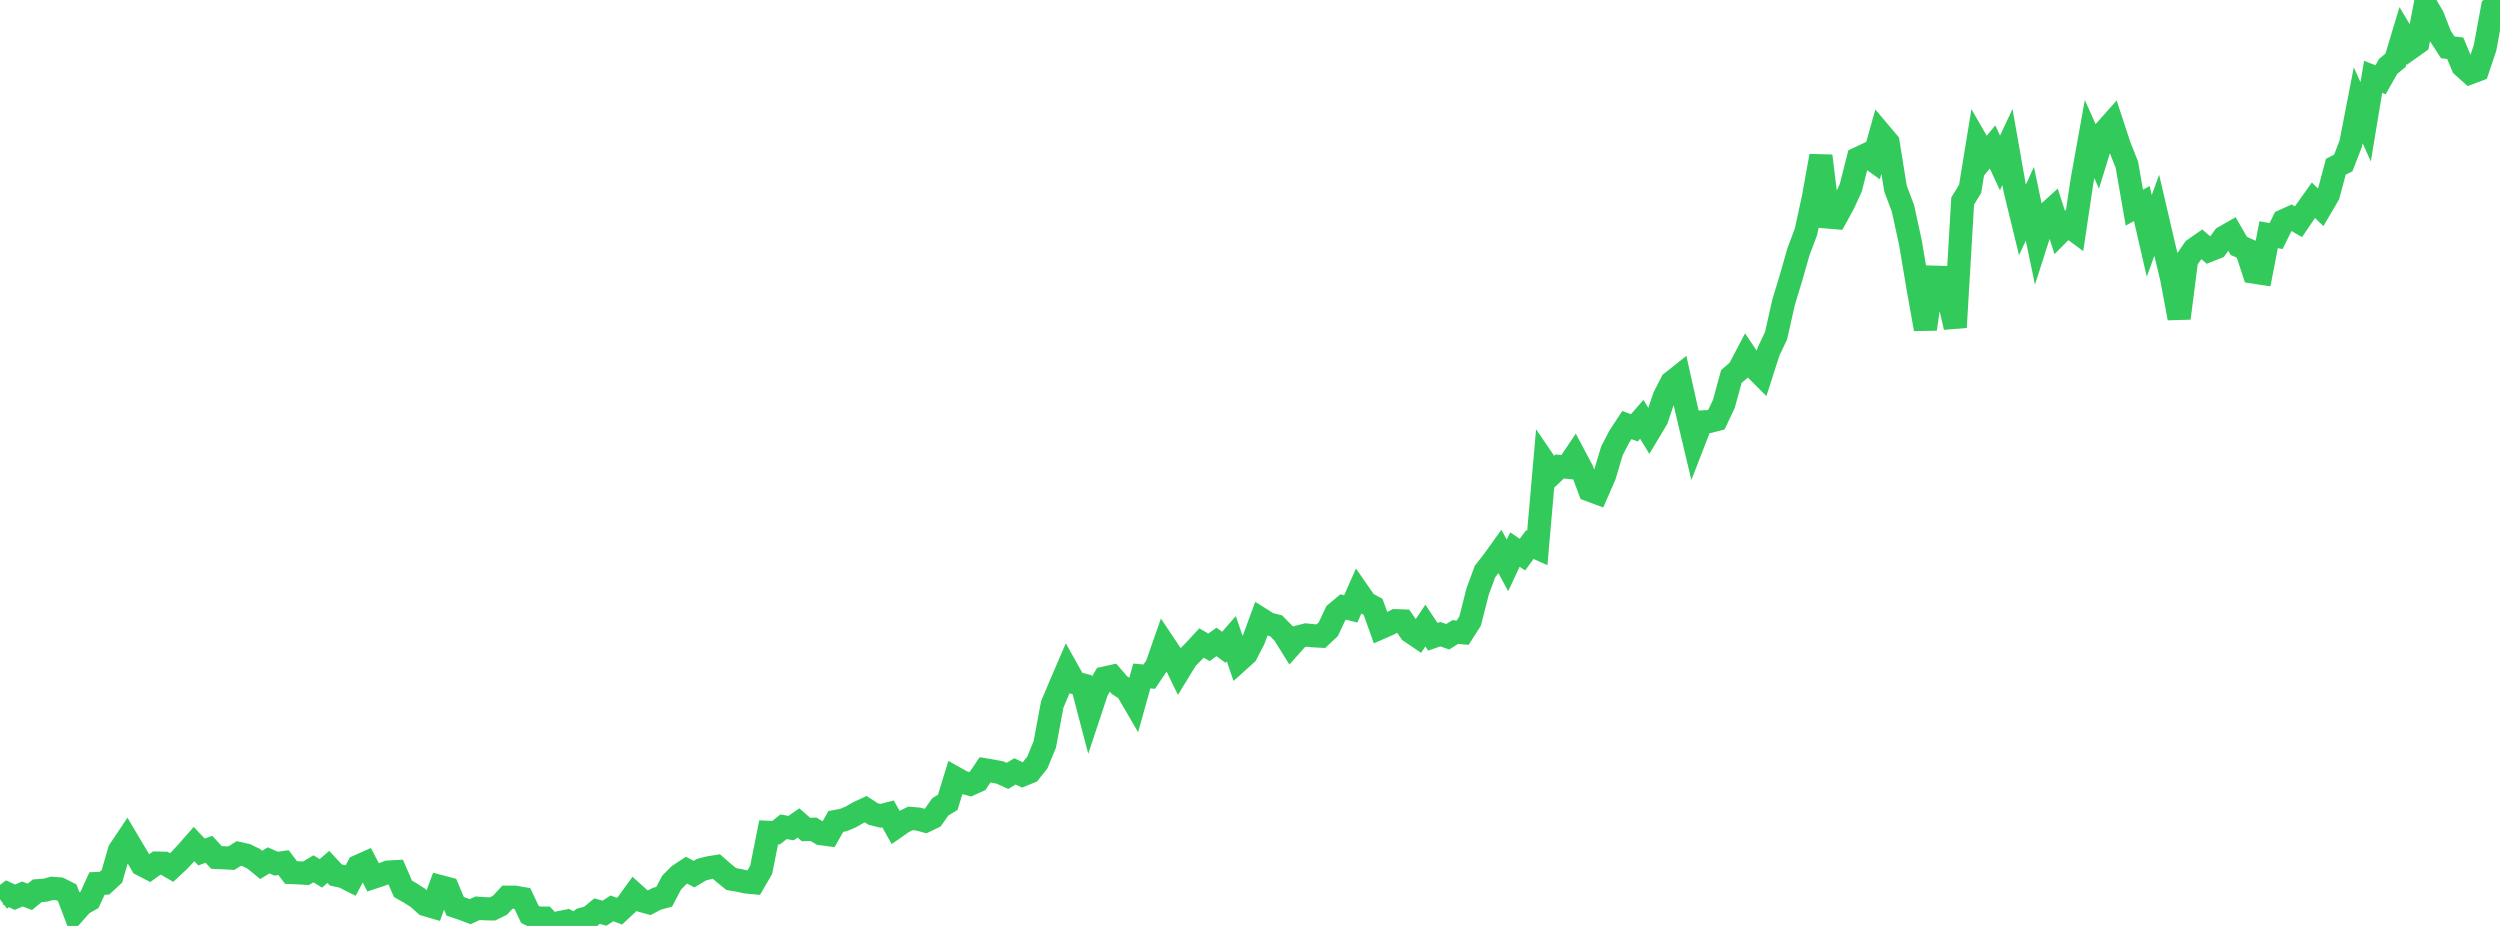 <?xml version="1.0" standalone="no"?>
<!DOCTYPE svg PUBLIC "-//W3C//DTD SVG 1.1//EN" "http://www.w3.org/Graphics/SVG/1.1/DTD/svg11.dtd">

<svg width="135" height="50" viewBox="0 0 135 50" preserveAspectRatio="none" 
  xmlns="http://www.w3.org/2000/svg"
  xmlns:xlink="http://www.w3.org/1999/xlink">


<polyline points="0.0, 48.565 0.403, 48.263 0.806, 48.45 1.209, 48.276 1.612, 48.429 2.015, 48.1 2.418, 48.074 2.821, 47.969 3.224, 48.002 3.627, 48.205 4.03, 49.271 4.433, 48.816 4.836, 48.589 5.239, 47.71 5.642, 47.693 6.045, 47.319 6.448, 45.928 6.851, 45.326 7.254, 46.006 7.657, 46.69 8.06, 46.899 8.463, 46.606 8.866, 46.614 9.269, 46.847 9.672, 46.471 10.075, 46.038 10.478, 45.58 10.881, 46.006 11.284, 45.862 11.687, 46.302 12.09, 46.32 12.493, 46.341 12.896, 46.088 13.299, 46.178 13.701, 46.374 14.104, 46.704 14.507, 46.459 14.91, 46.638 15.313, 46.581 15.716, 47.115 16.119, 47.132 16.522, 47.158 16.925, 46.915 17.328, 47.161 17.731, 46.813 18.134, 47.249 18.537, 47.338 18.94, 47.541 19.343, 46.78 19.746, 46.601 20.149, 47.379 20.552, 47.246 20.955, 47.092 21.358, 47.071 21.761, 47.997 22.164, 48.225 22.567, 48.485 22.97, 48.849 23.373, 48.967 23.776, 47.877 24.179, 47.983 24.582, 48.942 24.985, 49.078 25.388, 49.23 25.791, 49.044 26.194, 49.073 26.597, 49.082 27.0, 48.883 27.403, 48.447 27.806, 48.449 28.209, 48.519 28.612, 49.374 29.015, 49.576 29.418, 49.577 29.821, 50.0 30.224, 49.817 30.627, 49.737 31.03, 49.957 31.433, 49.638 31.836, 49.534 32.239, 49.201 32.642, 49.313 33.045, 49.051 33.448, 49.204 33.851, 48.829 34.254, 48.274 34.657, 48.637 35.06, 48.746 35.463, 48.536 35.866, 48.426 36.269, 47.66 36.672, 47.255 37.075, 46.989 37.478, 47.204 37.881, 46.961 38.284, 46.859 38.687, 46.794 39.09, 47.146 39.493, 47.471 39.896, 47.539 40.299, 47.626 40.701, 47.664 41.104, 46.967 41.507, 44.947 41.91, 44.966 42.313, 44.645 42.716, 44.718 43.119, 44.44 43.522, 44.794 43.925, 44.779 44.328, 45.017 44.731, 45.071 45.134, 44.358 45.537, 44.284 45.94, 44.116 46.343, 43.884 46.746, 43.695 47.149, 43.955 47.552, 44.056 47.955, 43.951 48.358, 44.673 48.761, 44.392 49.164, 44.194 49.567, 44.227 49.97, 44.335 50.373, 44.143 50.776, 43.57 51.179, 43.327 51.582, 42.012 51.985, 42.238 52.388, 42.35 52.791, 42.168 53.194, 41.57 53.597, 41.638 54.0, 41.716 54.403, 41.899 54.806, 41.654 55.209, 41.848 55.612, 41.684 56.015, 41.178 56.418, 40.2 56.821, 38.043 57.224, 37.085 57.627, 36.148 58.03, 36.867 58.433, 36.973 58.836, 38.51 59.239, 37.295 59.642, 36.617 60.045, 36.527 60.448, 36.994 60.851, 37.259 61.254, 37.949 61.657, 36.502 62.06, 36.54 62.463, 35.942 62.866, 34.789 63.269, 35.391 63.672, 36.224 64.075, 35.565 64.478, 35.157 64.881, 34.721 65.284, 34.955 65.687, 34.665 66.09, 34.955 66.493, 34.494 66.896, 35.674 67.299, 35.311 67.701, 34.535 68.104, 33.438 68.507, 33.691 68.91, 33.793 69.313, 34.201 69.716, 34.847 70.119, 34.394 70.522, 34.289 70.925, 34.331 71.328, 34.353 71.731, 33.974 72.134, 33.115 72.537, 32.778 72.94, 32.882 73.343, 31.971 73.746, 32.552 74.149, 32.773 74.552, 33.899 74.955, 33.722 75.358, 33.517 75.761, 33.531 76.164, 34.111 76.567, 34.383 76.97, 33.779 77.373, 34.385 77.776, 34.246 78.179, 34.383 78.582, 34.13 78.985, 34.167 79.388, 33.532 79.791, 31.944 80.194, 30.853 80.597, 30.343 81.0, 29.783 81.403, 30.535 81.806, 29.676 82.209, 29.951 82.612, 29.408 83.015, 29.59 83.418, 24.98 83.821, 25.572 84.224, 25.189 84.627, 25.229 85.03, 24.63 85.433, 25.387 85.836, 26.463 86.239, 26.613 86.642, 25.692 87.045, 24.343 87.448, 23.567 87.851, 22.953 88.254, 23.104 88.657, 22.644 89.06, 23.303 89.463, 22.63 89.866, 21.44 90.269, 20.647 90.672, 20.327 91.075, 22.128 91.478, 23.825 91.881, 22.787 92.284, 22.765 92.687, 22.66 93.09, 21.805 93.493, 20.331 93.896, 19.984 94.299, 19.219 94.701, 19.819 95.104, 20.223 95.507, 18.97 95.91, 18.12 96.313, 16.324 96.716, 14.999 97.119, 13.586 97.522, 12.518 97.925, 10.655 98.328, 8.42 98.731, 11.721 99.134, 11.755 99.537, 11.02 99.94, 10.147 100.343, 8.557 100.746, 8.367 101.149, 8.655 101.552, 7.216 101.955, 7.693 102.358, 10.191 102.761, 11.256 103.164, 13.107 103.567, 15.507 103.97, 17.77 104.373, 14.966 104.776, 14.977 105.179, 15.923 105.582, 17.672 105.985, 10.855 106.388, 10.197 106.791, 7.726 107.194, 8.426 107.597, 7.934 108.0, 8.8 108.403, 7.939 108.806, 10.227 109.209, 11.885 109.612, 11.002 110.015, 12.924 110.418, 11.662 110.821, 11.297 111.224, 12.552 111.627, 12.144 112.03, 12.441 112.433, 9.742 112.836, 7.506 113.239, 8.411 113.642, 7.104 114.045, 6.651 114.448, 7.878 114.851, 8.892 115.254, 11.212 115.657, 10.99 116.06, 12.74 116.463, 11.629 116.866, 13.355 117.269, 15.029 117.672, 17.183 118.075, 14.048 118.478, 13.462 118.881, 13.18 119.284, 13.524 119.687, 13.365 120.09, 12.811 120.493, 12.58 120.896, 13.28 121.299, 13.458 121.701, 14.692 122.104, 14.754 122.507, 12.673 122.91, 12.747 123.313, 11.924 123.716, 11.742 124.119, 11.973 124.522, 11.379 124.925, 10.812 125.328, 11.206 125.731, 10.518 126.134, 9.007 126.537, 8.8 126.94, 7.76 127.343, 5.684 127.746, 6.578 128.149, 4.147 128.552, 4.307 128.955, 3.591 129.358, 3.256 129.761, 1.919 130.164, 2.595 130.567, 2.309 130.97, 0.209 131.373, 0.902 131.776, 1.935 132.179, 2.559 132.582, 2.604 132.985, 3.569 133.388, 3.931 133.791, 3.78 134.194, 2.578 134.597, 0.395 135.0, 0.0" fill="none" stroke="#32ca5b" stroke-width="1.25"/>

</svg>